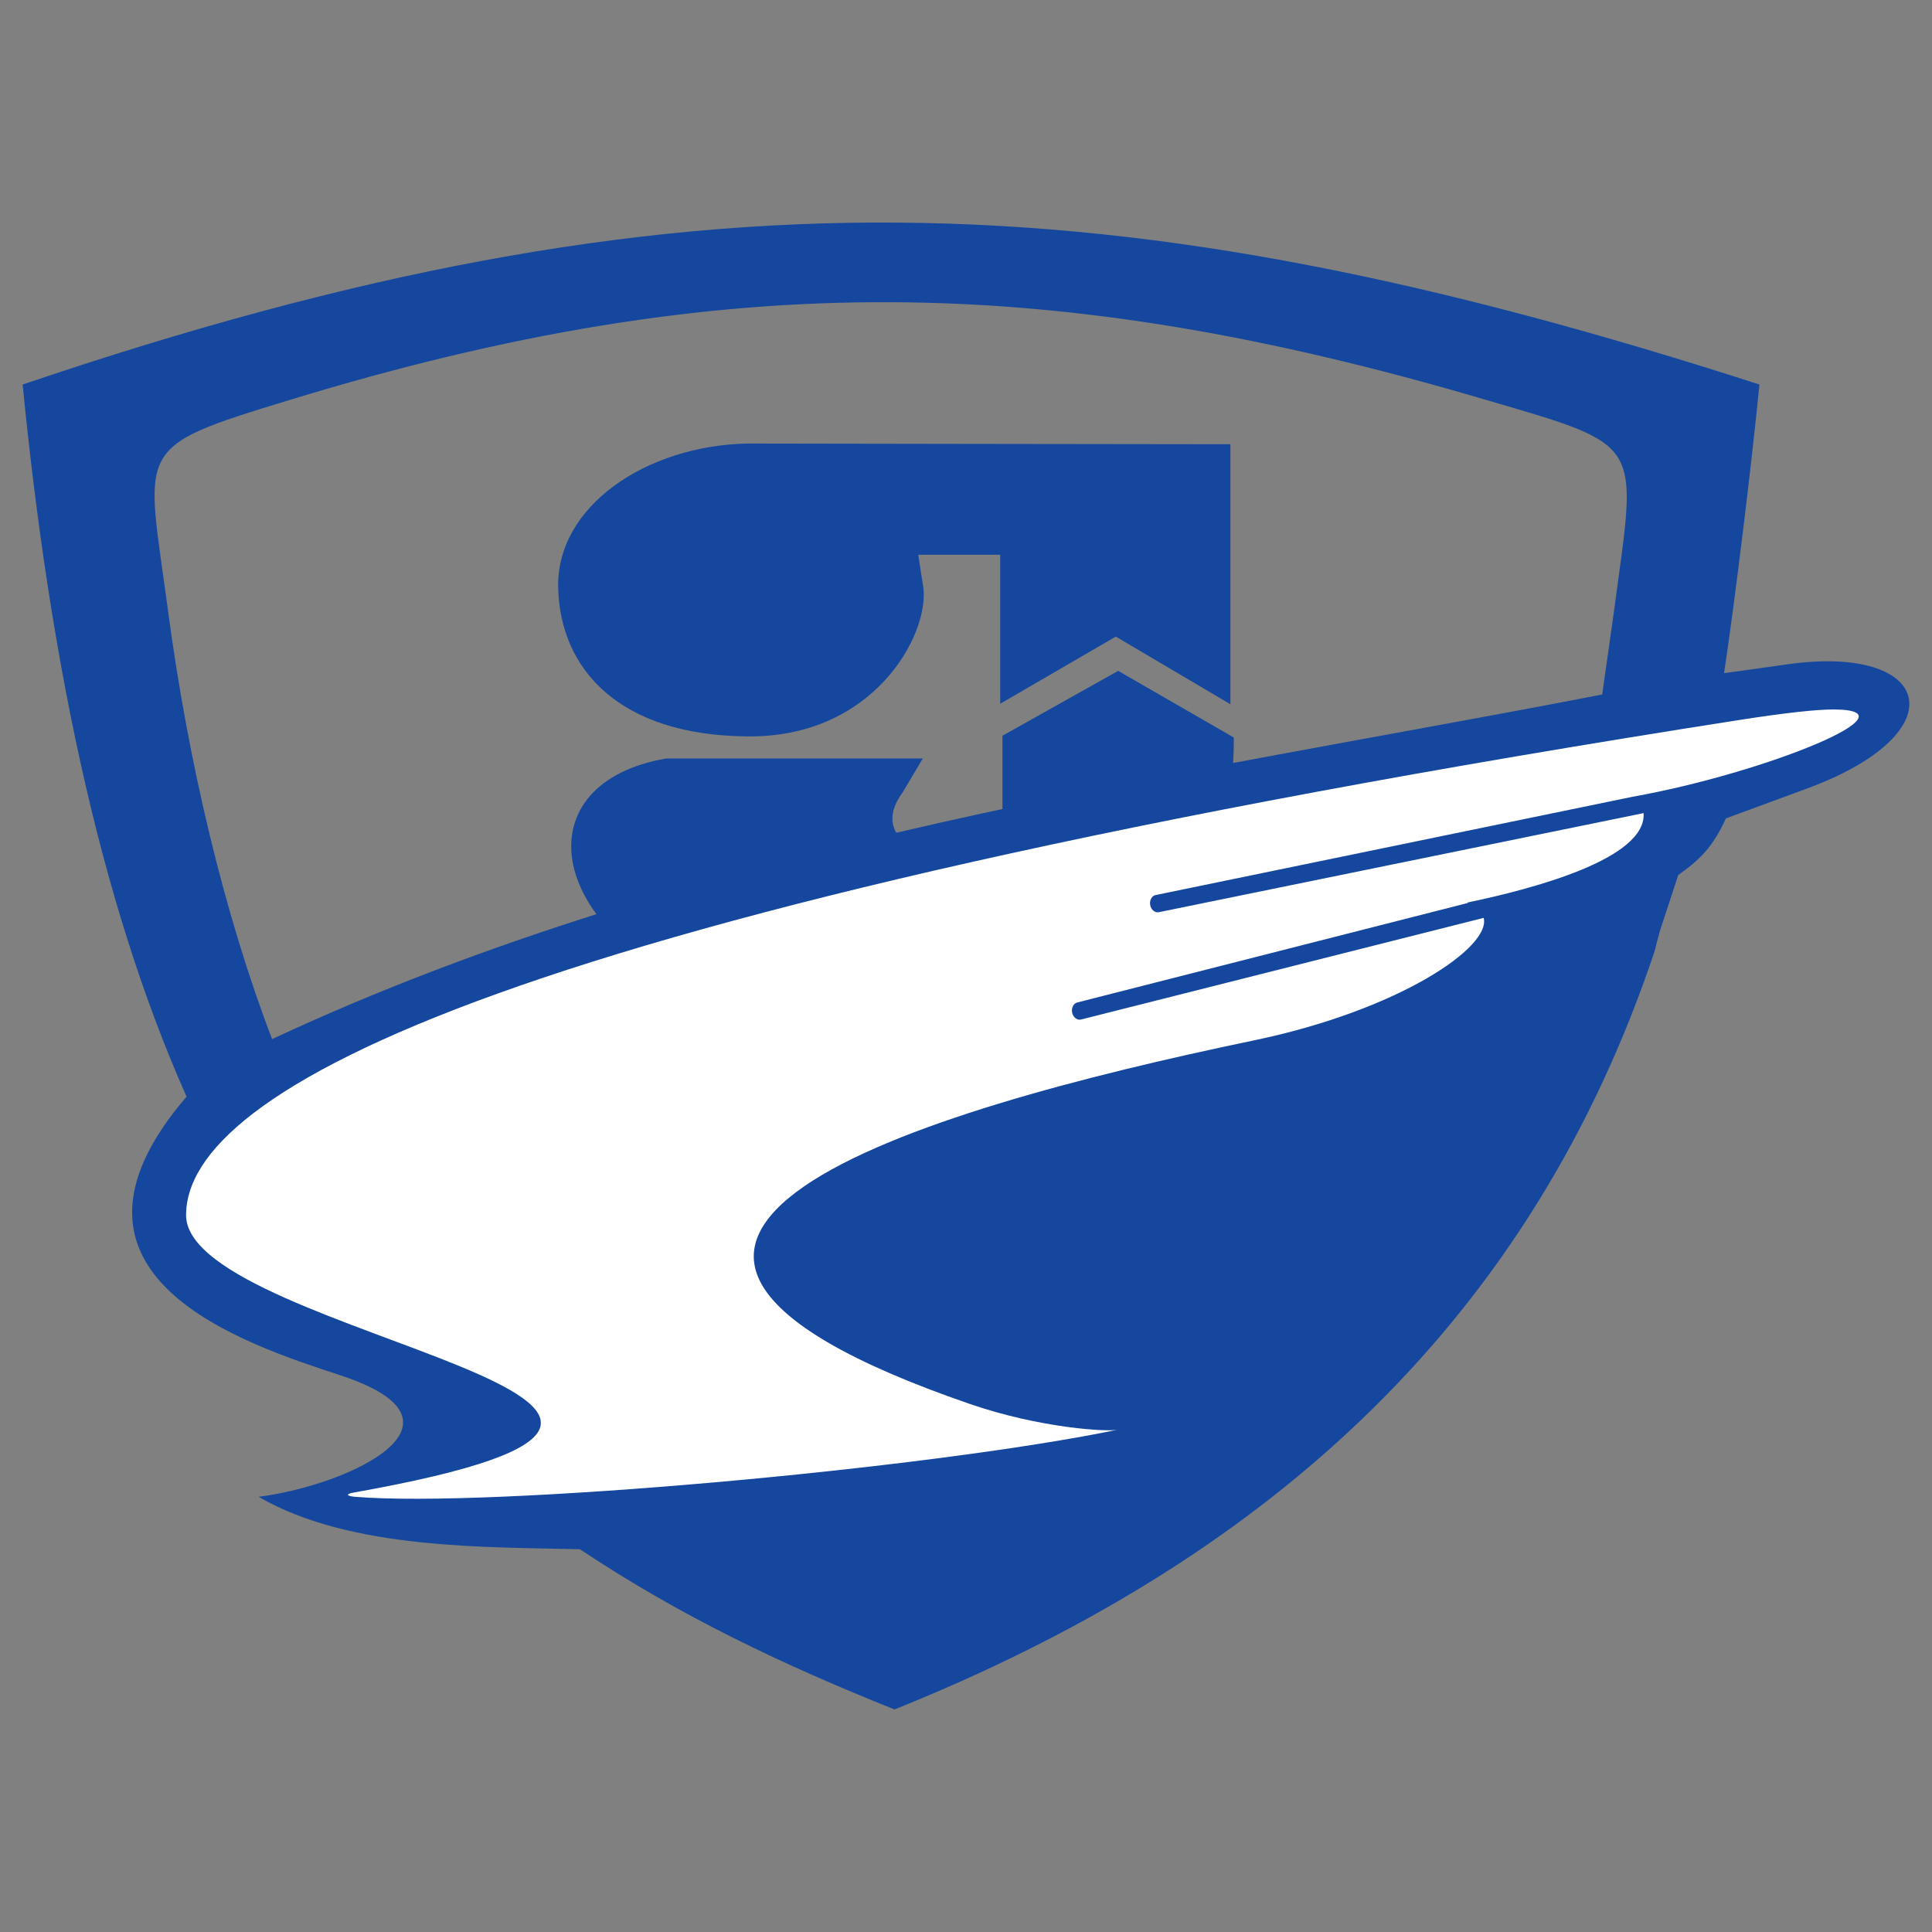 <?xml version="1.0" encoding="UTF-8" standalone="no"?>
<!-- Created with Inkscape (http://www.inkscape.org/) -->

<svg
   width="512"
   height="512"
   viewBox="0 0 512 512"
   version="1.1"
   id="svg1"
   xmlns="http://www.w3.org/2000/svg"
   xmlns:svg="http://www.w3.org/2000/svg">
  <rect x="0" y="0" width="512" height="512" fill="#808080" stroke="none"/>
  <defs
     id="defs1" />
  <g
     id="layer1"
     transform="translate(-76.994,-121.973)">
    <path
       d="m 264.219,385.484 60.891,-13.412 78.743,-33.998 0.398,-0.652 -2.502,0.778 c 2.042,-8.469 2.212,-15.954 2.212,-20.784 l -30.642,-17.658 -30.665,17.192 v 21.688 c 0,16.876 -39.778,11.4 -26.427,-6.71 l 5.318,-8.953 H 253.57 c -37.634,6.467 -32.329,44.555 10.649,62.51 z m 56.119,-116.495 c 0.458,0 17.483,0 21.719,0 v 39.485 l 30.639,-17.796 30.366,17.925 v -68.903 c -14.952,0 -128.681,-0.186 -127.957,-0.186 -26.857,0.518 -50.74,16.632 -50.193,38.249 0.536,21.627 16.217,39.033 49.918,39.358 33.524,0.518 48.397,-26.758 46.865,-39.358 z"
       fill="#15479e"
       fill-rule="evenodd"
       id="path29"
       style="stroke-width:3.136" />
    <path
       d="m 543.265,223.873 c -2.059,20.887 -6.431,57.048 -9.379,76.503 l 16.916,-2.368 c 38.405,-5.379 45.299,18.114 5.063,32.933 l -21.496,7.918 c -3.47,7.606 -6.834,10.881 -12.62,15 l -4.815,14.665 c -1.93,6.802 -0.52,2.926 -2.772,9.398 -33.787,97.149 -103.641,158.322 -200.111,197.074 -29.632,-11.848 -56.76,-24.72 -83.371,-42.458 -24.313,-0.648 -60.801,0.261 -85.144,-13.896 24.079,-3.094 59.447,-19.752 21.796,-32.153 C 141.913,478.117 85.558,460.175 126.437,412.595 102.711,359.343 89.847,293.469 82.994,223.875 c 175.346,-59.456 289.877,-54.968 460.272,0 z M 149.1,397.349 c 112.911,-52.727 242.169,-69.882 352.489,-91.33 0.35,-2.465 2.806,-19.636 3.136,-22.126 6.072,-45.675 8.685,-43.432 -34.854,-56.22 -112.854,-33.143 -199.835,-35.254 -316.129,0.298 -41.941,12.821 -38.057,11.938 -32.21,55.917 5.307,39.92 14.883,80.354 27.568,113.456"
       fill="#15479e"
       fill-rule="evenodd"
       id="path30"
       style="stroke-width:3.136" />
    <path
       d="m 126.313,444.35 c -0.62,-33.392 83.519,-80.215 410.994,-131.478 13.194,-2.066 21.361,-2.912 25.785,-2.882 22.542,0.149 -18.137,16.814 -53.444,23.131 l -126.313,26.031 c -1.041,0.149 -1.734,1.296 -1.547,2.562 0.19,1.262 1.183,2.167 2.223,2.018 l 128.551,-26.275 c 0.832,12.136 -29.465,20.111 -46.649,23.687 l 0.13,0.112 -103.449,26.352 c -1.036,0.186 -1.704,1.359 -1.489,2.621 0.216,1.262 1.234,2.137 2.27,1.951 l 106.795,-26.958 c 2.107,7.626 -22.24,24.424 -60.923,32.475 -89.845,18.697 -202.87,52.367 -75.277,96.326 18.791,6.474 36.799,7.483 39.372,6.811 -50.782,10.491 -166.648,20.805 -202.308,17.8 -2.253,-0.186 -2.466,-0.756 -0.309,-1.117 132.844,-23.6 -43.079,-41.286 -44.415,-73.165"
       fill="#ffffff"
       fill-rule="evenodd"
       id="path31"
       style="stroke-width:3.136" />
  </g>
</svg>
